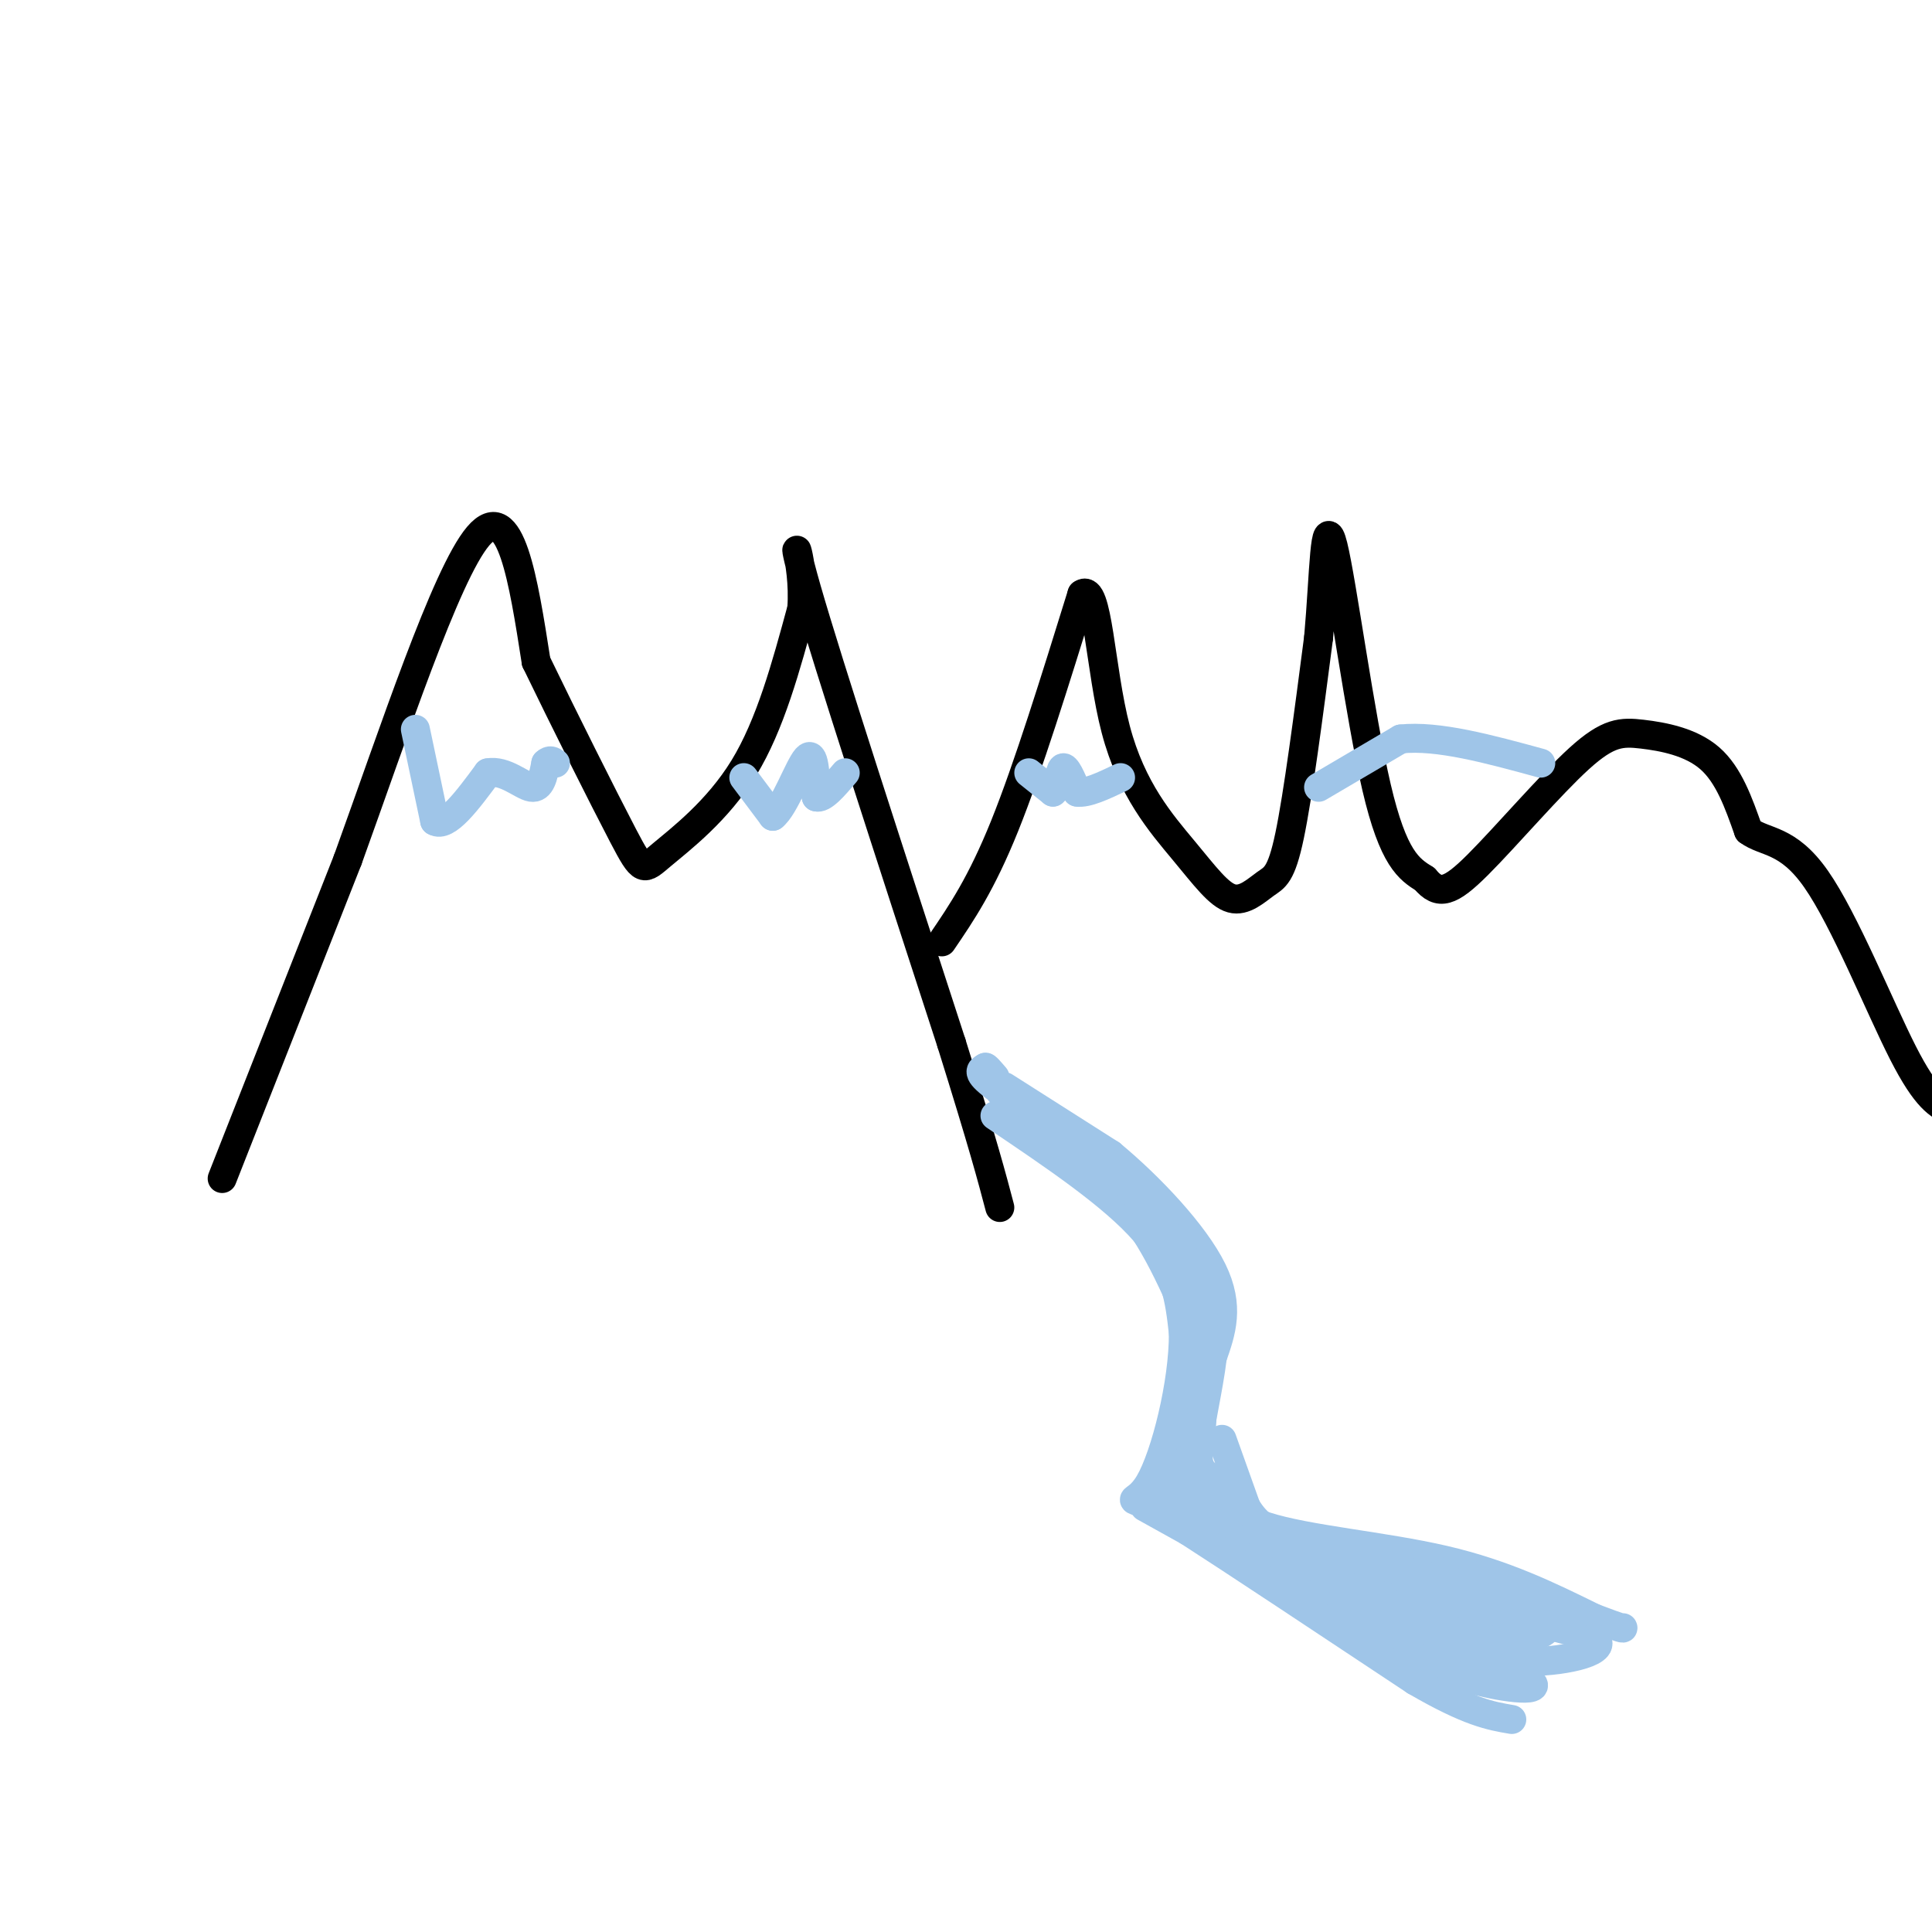 <svg viewBox='0 0 400 400' version='1.1' xmlns='http://www.w3.org/2000/svg' xmlns:xlink='http://www.w3.org/1999/xlink'><g fill='none' stroke='rgb(0,0,0)' stroke-width='6' stroke-linecap='round' stroke-linejoin='round'><path d='M46,244c0.000,0.000 26.000,-66.000 26,-66'/><path d='M72,178c9.511,-26.311 20.289,-59.089 27,-67c6.711,-7.911 9.356,9.044 12,26'/><path d='M111,137c5.681,11.751 13.884,28.129 18,36c4.116,7.871 4.147,7.234 8,4c3.853,-3.234 11.530,-9.067 17,-18c5.470,-8.933 8.735,-20.967 12,-33'/><path d='M166,126c0.756,-10.200 -3.356,-19.200 1,-4c4.356,15.200 17.178,54.600 30,94'/><path d='M197,216c6.667,21.333 8.333,27.667 10,34'/><path d='M195,195c4.083,-6.000 8.167,-12.000 13,-24c4.833,-12.000 10.417,-30.000 16,-48'/><path d='M224,123c3.348,-2.427 3.716,15.504 7,28c3.284,12.496 9.482,19.555 14,25c4.518,5.445 7.355,9.274 10,10c2.645,0.726 5.097,-1.651 7,-3c1.903,-1.349 3.258,-1.671 5,-10c1.742,-8.329 3.871,-24.664 6,-41'/><path d='M273,132c1.190,-13.393 1.167,-26.375 3,-19c1.833,7.375 5.524,35.107 9,50c3.476,14.893 6.738,16.946 10,19'/><path d='M295,182c2.922,3.505 5.228,2.768 11,-3c5.772,-5.768 15.011,-16.567 21,-22c5.989,-5.433 8.728,-5.501 13,-5c4.272,0.501 10.078,1.572 14,5c3.922,3.428 5.961,9.214 8,15'/><path d='M362,172c3.452,2.583 8.083,1.542 14,10c5.917,8.458 13.119,26.417 18,36c4.881,9.583 7.440,10.792 10,12'/></g>
<g fill='none' stroke='rgb(159,197,232)' stroke-width='6' stroke-linecap='round' stroke-linejoin='round'><path d='M86,151c0.000,0.000 4.000,19.000 4,19'/><path d='M90,170c2.500,1.500 6.750,-4.250 11,-10'/><path d='M101,160c3.578,-0.667 7.022,2.667 9,3c1.978,0.333 2.489,-2.333 3,-5'/><path d='M113,158c0.833,-0.833 1.417,-0.417 2,0'/><path d='M154,161c0.000,0.000 6.000,8.000 6,8'/><path d='M160,169c2.400,-1.778 5.400,-10.222 7,-12c1.600,-1.778 1.800,3.111 2,8'/><path d='M169,165c1.333,0.500 3.667,-2.250 6,-5'/><path d='M213,160c0.000,0.000 5.000,4.000 5,4'/><path d='M218,164c1.089,-0.711 1.311,-4.489 2,-5c0.689,-0.511 1.844,2.244 3,5'/><path d='M223,164c2.000,0.333 5.500,-1.333 9,-3'/><path d='M273,163c0.000,0.000 17.000,-10.000 17,-10'/><path d='M290,153c7.667,-0.833 18.333,2.083 29,5'/><path d='M206,231c12.250,8.250 24.500,16.500 31,24c6.500,7.500 7.250,14.250 8,21'/><path d='M245,276c0.083,10.250 -3.708,25.375 -7,31c-3.292,5.625 -6.083,1.750 3,6c9.083,4.250 30.042,16.625 51,29'/><path d='M292,342c11.500,5.333 14.750,4.167 18,3'/><path d='M208,225c0.000,0.000 22.000,14.000 22,14'/><path d='M230,239c8.089,6.711 17.311,16.489 21,24c3.689,7.511 1.844,12.756 0,18'/><path d='M251,281c-0.800,6.756 -2.800,14.644 -3,19c-0.200,4.356 1.400,5.178 3,6'/><path d='M251,306c1.119,2.917 2.417,7.208 11,10c8.583,2.792 24.452,4.083 37,7c12.548,2.917 21.774,7.458 31,12'/><path d='M330,335c6.167,2.333 6.083,2.167 6,2'/><path d='M207,226c0.000,0.000 8.000,8.000 8,8'/><path d='M215,234c4.667,4.333 12.333,11.167 20,18'/><path d='M235,252c5.667,7.667 9.833,17.833 14,28'/><path d='M249,280c1.333,8.333 -2.333,15.167 -6,22'/><path d='M243,302c-1.378,5.244 -1.822,7.356 0,9c1.822,1.644 5.911,2.822 10,4'/><path d='M253,315c8.533,5.822 24.867,18.378 35,25c10.133,6.622 14.067,7.311 18,8'/><path d='M306,348c7.111,1.867 15.889,2.533 9,-1c-6.889,-3.533 -29.444,-11.267 -52,-19'/><path d='M263,328c0.300,-3.759 27.049,-3.657 40,-2c12.951,1.657 12.102,4.869 13,7c0.898,2.131 3.542,3.180 4,4c0.458,0.820 -1.271,1.410 -3,2'/><path d='M317,339c-14.107,-2.821 -47.875,-10.875 -51,-13c-3.125,-2.125 24.393,1.679 37,4c12.607,2.321 10.304,3.161 8,4'/><path d='M311,334c-4.667,-0.933 -20.333,-5.267 -19,-5c1.333,0.267 19.667,5.133 38,10'/><path d='M330,339c3.778,2.844 -5.778,4.956 -13,5c-7.222,0.044 -12.111,-1.978 -17,-4'/><path d='M300,340c-10.000,-4.833 -26.500,-14.917 -43,-25'/><path d='M257,315c-10.289,-5.978 -14.511,-8.422 -15,-10c-0.489,-1.578 2.756,-2.289 6,-3'/><path d='M248,302c1.167,-5.333 1.083,-17.167 1,-29'/><path d='M249,273c0.289,-6.200 0.511,-7.200 -3,-12c-3.511,-4.800 -10.756,-13.400 -18,-22'/><path d='M228,239c-6.667,-6.000 -14.333,-10.000 -22,-14'/><path d='M206,225c-4.000,-3.000 -3.000,-3.500 -2,-4'/><path d='M204,221c0.000,-0.333 1.000,0.833 2,2'/><path d='M237,312c0.000,0.000 9.000,5.000 9,5'/><path d='M246,317c9.333,6.000 28.167,18.500 47,31'/><path d='M293,348c11.167,6.500 15.583,7.250 20,8'/><path d='M253,298c0.000,0.000 5.000,14.000 5,14'/><path d='M258,312c2.156,3.644 5.044,5.756 12,8c6.956,2.244 17.978,4.622 29,7'/><path d='M299,327c5.500,1.333 4.750,1.167 4,1'/></g>
</svg>